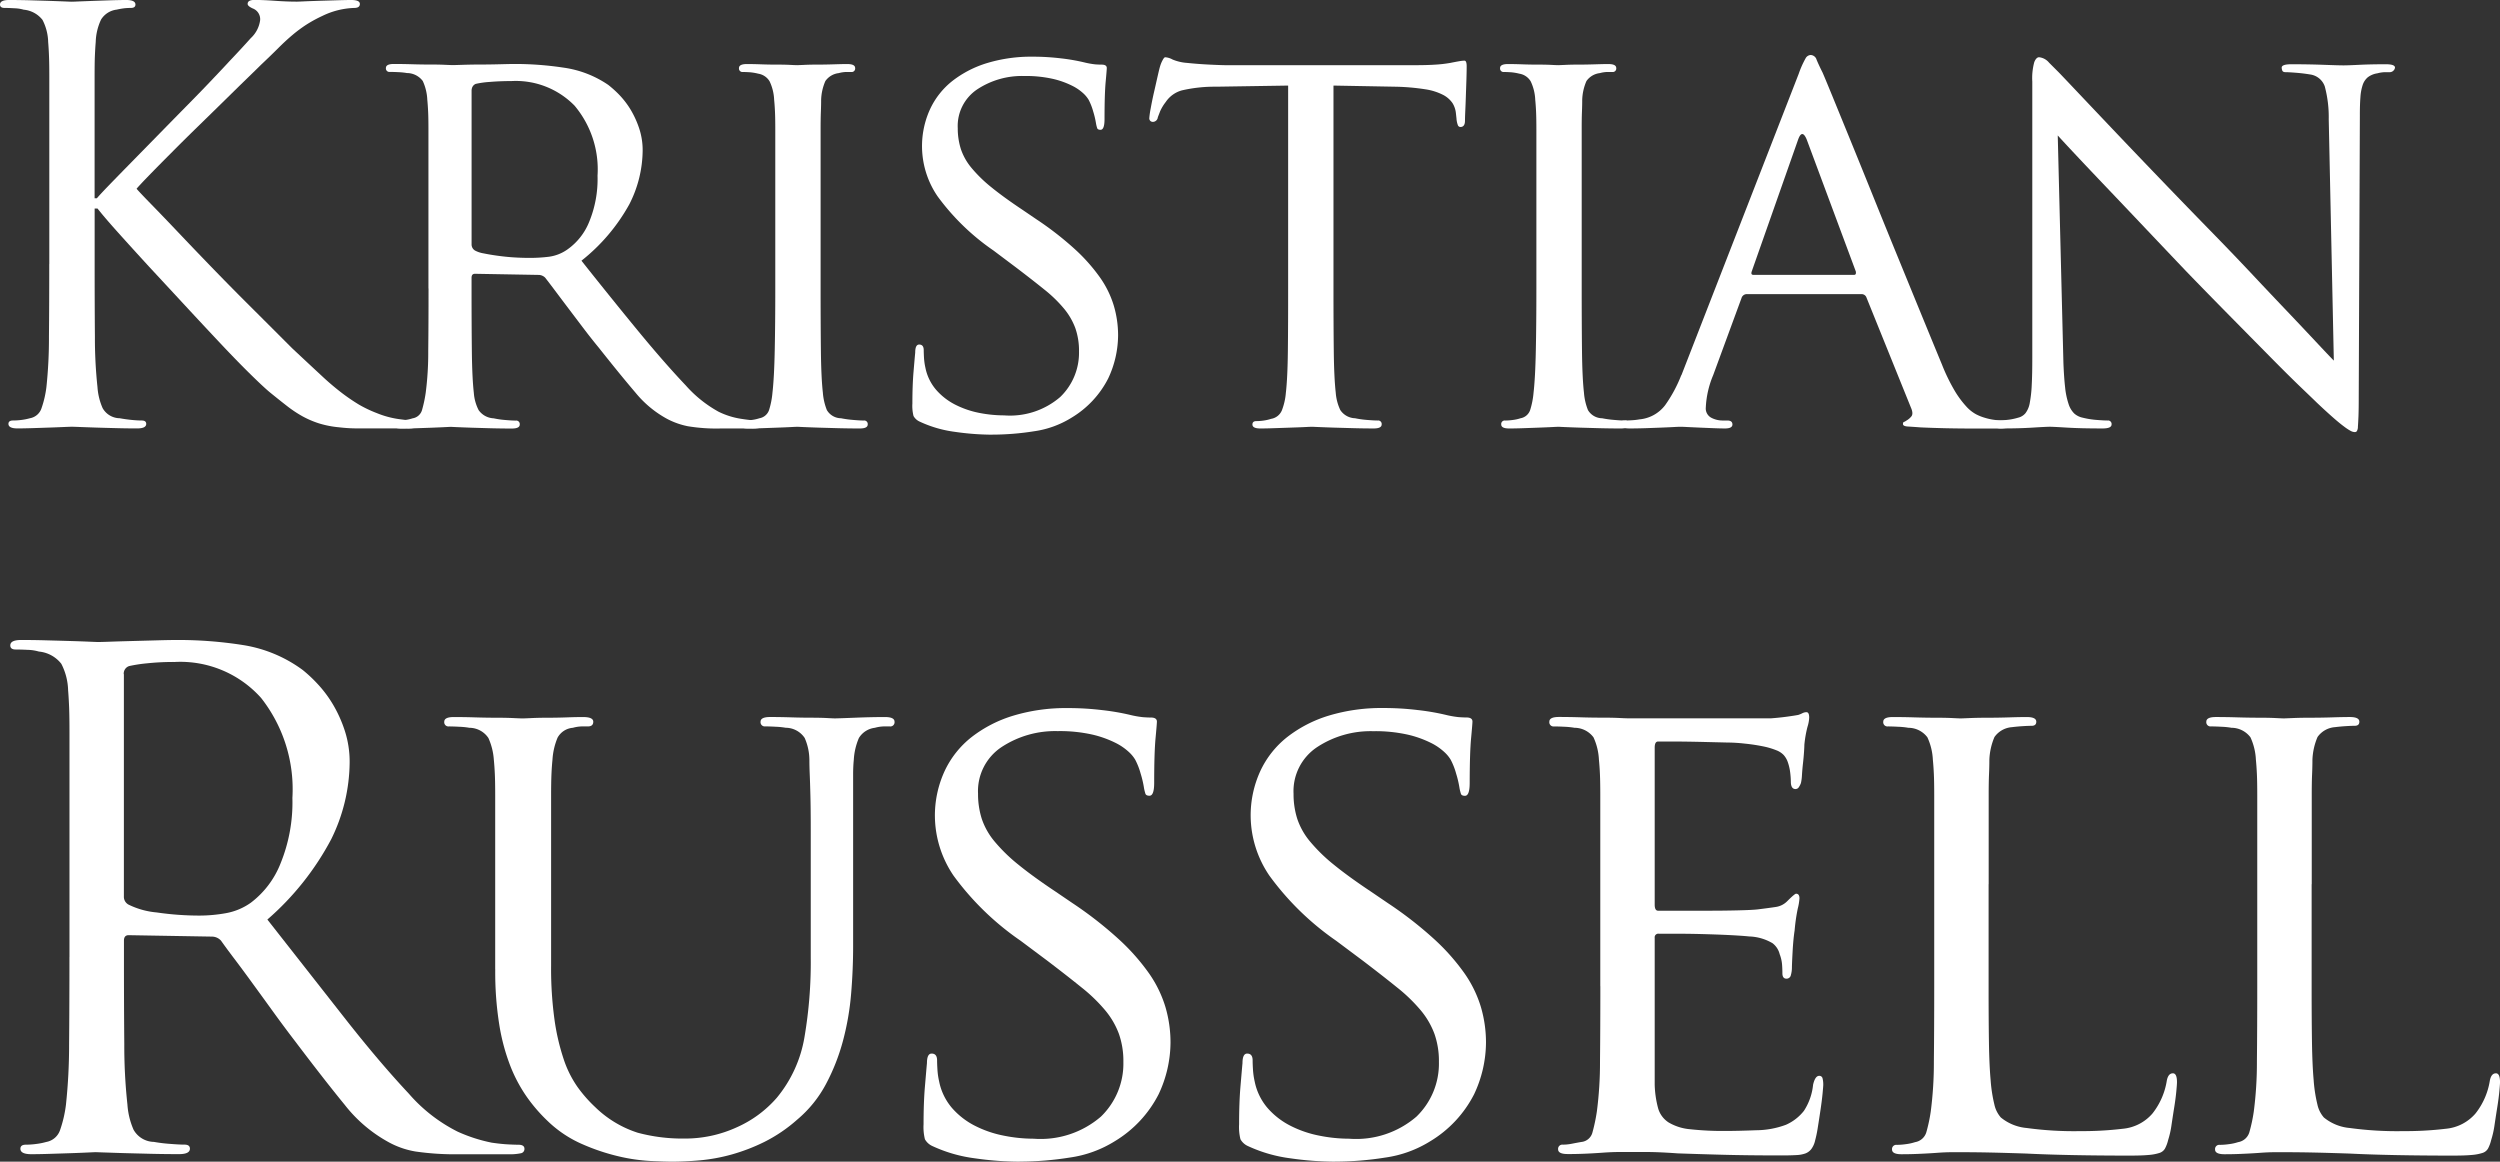 <svg xmlns="http://www.w3.org/2000/svg" width="159.806" height="74.257" viewBox="0 0 159.806 74.257">
  <rect x="0" y="0" width="159.806" height="74.257" fill="#333333" stroke="none"/>
  <g id="Group_29" data-name="Group 29" transform="translate(1008 780.505)">
    <path id="Path_1" data-name="Path 1" d="M3.152,16.881V4.908q0-.815-.019-1.3c-.012-.326-.03-.633-.054-.923a3.247,3.247,0,0,0-.362-1.413,1.724,1.724,0,0,0-1.2-.652,2.377,2.377,0,0,0-.6-.091C.669.513.458.507.29.507.1.507,0,.435,0,.29,0,.1.193,0,.58,0q.615,0,1.285.017L3.1.054c.375.013.7.025.978.036s.441.019.49.019c.072,0,.248-.006.525-.019L6.031.054,7.118.017C7.493.006,7.812,0,8.078,0c.385,0,.58.1.58.29,0,.145-.1.217-.29.217-.122,0-.248.006-.381.017a4.746,4.746,0,0,0-.525.091,1.366,1.366,0,0,0-1,.633,3.588,3.588,0,0,0-.343,1.432c-.025.29-.042.6-.055.923s-.017.761-.017,1.3v7.771h.145c.1-.12.343-.387.742-.8s.875-.9,1.432-1.468l1.811-1.848q.978-1,1.865-1.9t1.594-1.649q.706-.741,1.033-1.1.761-.8,1.358-1.468a1.9,1.9,0,0,0,.6-1.14.732.732,0,0,0-.471-.761c-.217-.1-.326-.193-.326-.29,0-.17.145-.254.435-.254q.543,0,1.3.054t1.413.055c.048,0,.21-.006.488-.019s.6-.023.98-.036L21.572.017Q22.135,0,22.46,0c.362,0,.543.084.543.254s-.122.254-.362.254a4.98,4.98,0,0,0-2.029.507,8.687,8.687,0,0,0-1,.543,8.854,8.854,0,0,0-.906.669q-.452.38-.923.852c-.314.313-.677.665-1.087,1.051q-.217.217-.852.833T14.4,6.376q-.815.8-1.739,1.7T10.921,9.8q-.815.815-1.413,1.432t-.778.833q.217.254.959,1.014t1.721,1.792q.978,1.032,2.1,2.192t2.155,2.191L17.514,21.1c.543.543.936.938,1.178,1.178q1.122,1.05,1.865,1.739a16.929,16.929,0,0,0,1.323,1.123,12.307,12.307,0,0,0,1.068.725,7.872,7.872,0,0,0,1.142.543,5.856,5.856,0,0,0,1.394.38c.448.061.73.091.852.091.313,0,.471.072.471.217a.233.233,0,0,1-.164.217,1.826,1.826,0,0,1-.633.072H22.84a10.183,10.183,0,0,1-1.177-.072,6.225,6.225,0,0,1-1.287-.254,5.951,5.951,0,0,1-1.051-.454,7.75,7.75,0,0,1-.978-.652q-.489-.38-1.068-.851-.4-.326-1.268-1.178t-1.939-1.992Q13,20.793,11.81,19.507t-2.3-2.481q-1.1-1.2-1.974-2.174t-1.3-1.521H6.05v3.55q0,2.608.017,4.654a29.559,29.559,0,0,0,.164,3.207,4.014,4.014,0,0,0,.326,1.34,1.266,1.266,0,0,0,1.087.652q.4.072.778.109c.255.025.465.036.635.036.193,0,.29.072.29.217,0,.193-.194.29-.58.29-.435,0-.888-.006-1.358-.019s-.9-.023-1.287-.036-.719-.025-1-.036-.452-.017-.525-.017-.242.006-.507.017-.574.025-.924.036-.711.025-1.087.036-.694.019-.959.019c-.387,0-.58-.1-.58-.29,0-.145.1-.217.29-.217a4.326,4.326,0,0,0,.543-.036,3.755,3.755,0,0,0,.543-.109.951.951,0,0,0,.742-.652,6.452,6.452,0,0,0,.309-1.34,29.626,29.626,0,0,0,.162-3.207q.02-2.045.019-4.654" transform="translate(-1008 -780.505)" fill="#fff"/>
    <path id="Path_2" data-name="Path 2" d="M19.742,17.17V7.01c0-.472-.006-.846-.019-1.124s-.03-.536-.054-.778a3.181,3.181,0,0,0-.29-1.2A1.273,1.273,0,0,0,18.365,3.4a4.263,4.263,0,0,0-.525-.055c-.23-.012-.417-.017-.562-.017a.224.224,0,0,1-.254-.254c0-.168.168-.254.507-.254q.543,0,1.178.019t1.177.017q.543,0,.942.019c.265.012.423.017.471.017.072,0,.278-.006.616-.017s.711-.019,1.123-.019.827-.006,1.251-.017.753-.019,1-.019a20.8,20.8,0,0,1,3.1.236,6.706,6.706,0,0,1,2.844,1.1,6.89,6.89,0,0,1,.671.6,5.454,5.454,0,0,1,.725.924A6.02,6.02,0,0,1,33.2,6.9a4.417,4.417,0,0,1,.235,1.468,7.657,7.657,0,0,1-.852,3.423,11.966,11.966,0,0,1-3.06,3.605q1.956,2.465,3.623,4.492t3.043,3.478a7.869,7.869,0,0,0,2.1,1.684,4.956,4.956,0,0,0,1.449.454c.314.049.555.078.725.09s.3.019.4.019c.193,0,.29.085.29.254a.2.2,0,0,1-.162.2,2.2,2.2,0,0,1-.6.054H38.4a11.093,11.093,0,0,1-2.082-.145,4.874,4.874,0,0,1-1.323-.471,6.79,6.79,0,0,1-2.01-1.666q-.961-1.124-2.337-2.862-.506-.615-1.014-1.285l-.959-1.268q-.454-.6-.833-1.106t-.635-.833a.6.6,0,0,0-.435-.181l-4.057-.072c-.145,0-.217.085-.217.254v.725q0,2.245.019,3.967t.126,2.662a2.868,2.868,0,0,0,.307,1.106,1.238,1.238,0,0,0,.961.525,5.441,5.441,0,0,0,.761.109c.29.025.507.036.652.036a.225.225,0,0,1,.254.254c0,.17-.17.254-.507.254q-.652,0-1.322-.017l-1.232-.036c-.375-.013-.688-.025-.942-.036s-.394-.019-.417-.019c-.483.025-.888.042-1.213.055l-1.033.036c-.362.012-.665.017-.906.017-.338,0-.507-.084-.507-.254a.224.224,0,0,1,.254-.254,3.644,3.644,0,0,0,.488-.036,2.52,2.52,0,0,0,.49-.109.746.746,0,0,0,.6-.525,8.318,8.318,0,0,0,.236-1.106,20.048,20.048,0,0,0,.162-2.681q.02-1.739.019-3.985M22.5,4.455v9.89a.453.453,0,0,0,.217.4,1.745,1.745,0,0,0,.543.181c.241.049.526.1.852.145s.669.085,1.032.109.725.036,1.087.036a10.032,10.032,0,0,0,1.2-.072,2.648,2.648,0,0,0,1.2-.471,3.953,3.953,0,0,0,1.377-1.739,7.173,7.173,0,0,0,.543-2.971,6.331,6.331,0,0,0-1.466-4.475,5.25,5.25,0,0,0-4.04-1.575q-.724,0-1.377.055a5.545,5.545,0,0,0-.906.126.42.42,0,0,0-.254.362" transform="translate(-1000.355 -779.236)" fill="#fff"/>
    <path id="Path_3" data-name="Path 3" d="M37.817,11.737V17.17q0,2.247.019,3.985t.126,2.681a3.791,3.791,0,0,0,.254,1.106,1.064,1.064,0,0,0,.906.525,6.63,6.63,0,0,0,.8.109c.29.025.507.036.652.036a.224.224,0,0,1,.254.254c0,.17-.17.254-.507.254-.435,0-.882-.006-1.34-.017l-1.268-.036c-.387-.013-.706-.025-.959-.036s-.394-.019-.417-.019c-.049,0-.194.006-.435.019s-.525.023-.852.036l-1,.036c-.338.012-.629.017-.869.017-.339,0-.507-.084-.507-.254a.224.224,0,0,1,.254-.254,3.644,3.644,0,0,0,.488-.036,2.52,2.52,0,0,0,.49-.109.791.791,0,0,0,.616-.525,5.121,5.121,0,0,0,.217-1.106q.109-.941.145-2.681t.036-3.985V7.01q0-.706-.019-1.124c-.012-.277-.03-.536-.054-.778a3.011,3.011,0,0,0-.29-1.177,1.034,1.034,0,0,0-.725-.49,3.376,3.376,0,0,0-.543-.091c-.17-.01-.314-.017-.435-.017a.224.224,0,0,1-.254-.254c0-.168.17-.254.507-.254q.4,0,.924.019t1.013.017c.327,0,.61.006.852.019s.385.017.435.017l.417-.017q.38-.02.868-.019c.326,0,.665-.006,1.014-.017s.646-.019.888-.019c.338,0,.507.085.507.254a.224.224,0,0,1-.254.254h-.345a2.034,2.034,0,0,0-.452.072,1.212,1.212,0,0,0-.852.507,3.242,3.242,0,0,0-.271,1.2q0,.363-.017.778T37.817,7.01v4.727Z" transform="translate(-993.362 -779.236)" fill="#fff"/>
    <path id="Path_4" data-name="Path 4" d="M45.358,26.663a17.007,17.007,0,0,1-2.391-.181,7.609,7.609,0,0,1-2.246-.652.844.844,0,0,1-.4-.362,2.643,2.643,0,0,1-.072-.8q0-1.158.072-2.011t.109-1.249c0-.338.084-.507.254-.507.193,0,.29.12.29.362,0,.12.006.284.017.488a4.012,4.012,0,0,0,.091.635,3.1,3.1,0,0,0,.688,1.413,4.061,4.061,0,0,0,1.213.942,5.881,5.881,0,0,0,1.523.526,8.3,8.3,0,0,0,1.611.162A4.915,4.915,0,0,0,49.7,24.253a3.927,3.927,0,0,0,1.2-2.915,4.371,4.371,0,0,0-.235-1.485,4.29,4.29,0,0,0-.725-1.249,8.584,8.584,0,0,0-1.251-1.214q-.761-.615-1.811-1.413L45.43,14.889a14.755,14.755,0,0,1-3.569-3.46,5.679,5.679,0,0,1-.488-5.56,4.972,4.972,0,0,1,1.449-1.83A6.846,6.846,0,0,1,45.051,2.9a9.719,9.719,0,0,1,2.879-.4,15.074,15.074,0,0,1,1.83.109,12.382,12.382,0,0,1,1.466.254,5.405,5.405,0,0,0,.707.128c.157.012.294.017.416.017q.326,0,.326.217,0,.109-.072.887t-.072,2.374c0,.459-.085.688-.254.688q-.183,0-.217-.109a2.261,2.261,0,0,1-.072-.29A5.381,5.381,0,0,0,51.806,6a3.742,3.742,0,0,0-.29-.742,1.893,1.893,0,0,0-.326-.4,3.042,3.042,0,0,0-.743-.507,5.5,5.5,0,0,0-1.23-.435,7.892,7.892,0,0,0-1.83-.181,5.192,5.192,0,0,0-2.989.851,2.815,2.815,0,0,0-1.249,2.482,4.355,4.355,0,0,0,.2,1.34,3.75,3.75,0,0,0,.688,1.213A8.913,8.913,0,0,0,45.3,10.849q.78.635,1.975,1.432l.906.616a20.383,20.383,0,0,1,2.445,1.9,11.271,11.271,0,0,1,1.613,1.813,6.281,6.281,0,0,1,.887,1.811,6.693,6.693,0,0,1,.272,1.9,6.527,6.527,0,0,1-.635,2.753,6.21,6.21,0,0,1-2.336,2.5,6.143,6.143,0,0,1-2.391.869,17.189,17.189,0,0,1-2.681.217" transform="translate(-989.927 -779.382)" fill="#fff"/>
    <path id="Path_5" data-name="Path 5" d="M62.473,4.336V17.291q0,2.25.019,3.992t.126,2.685a3.119,3.119,0,0,0,.29,1.107,1.173,1.173,0,0,0,.942.526,5.912,5.912,0,0,0,.78.109c.3.025.525.036.669.036a.224.224,0,0,1,.254.254c0,.168-.17.254-.507.254q-.652,0-1.322-.019T62.492,26.2c-.375-.012-.688-.025-.942-.035s-.406-.019-.454-.019-.2.006-.452.019-.556.023-.906.035l-1.051.036c-.351.013-.648.019-.888.019-.338,0-.507-.085-.507-.254,0-.145.084-.217.254-.217a3.263,3.263,0,0,0,.471-.036,2.771,2.771,0,0,0,.471-.109.9.9,0,0,0,.688-.545,4.032,4.032,0,0,0,.254-1.124q.109-.943.128-2.685t.017-3.992V4.336l-4.6.072a9.294,9.294,0,0,0-2.191.235,1.821,1.821,0,0,0-1.033.743,2.859,2.859,0,0,0-.362.6c-.049.133-.1.259-.145.381a.323.323,0,0,1-.326.29.242.242,0,0,1-.145-.055.234.234,0,0,1-.072-.2,5.627,5.627,0,0,1,.09-.616c.061-.338.133-.694.219-1.065s.162-.717.235-1.035.12-.51.145-.581a1.882,1.882,0,0,1,.145-.362c.072-.145.133-.217.181-.217a1.121,1.121,0,0,1,.471.145,2.969,2.969,0,0,0,.942.217c.459.048.942.085,1.449.109s.858.036,1.051.036H67.654c.53,0,.978-.012,1.34-.036a8.378,8.378,0,0,0,.942-.109c.241-.048.435-.085.58-.109a2.116,2.116,0,0,1,.326-.036c.1,0,.145.12.145.362s-.006.53-.017.882-.025.706-.036,1.055-.025.671-.038.961-.017.483-.017.58c0,.265-.1.4-.29.4a.173.173,0,0,1-.162-.109,1.47,1.47,0,0,1-.091-.435L70.3,6.111a1.507,1.507,0,0,0-.217-.652,1.641,1.641,0,0,0-.6-.526,3.7,3.7,0,0,0-1.159-.362,14.04,14.04,0,0,0-1.866-.162Z" transform="translate(-985.234 -779.371)" fill="#fff"/>
    <path id="Path_6" data-name="Path 6" d="M71.392,11.737V17.17q0,2.247.019,3.985t.126,2.681a3.791,3.791,0,0,0,.254,1.106,1.064,1.064,0,0,0,.906.525,6.63,6.63,0,0,0,.8.109c.29.025.507.036.652.036a.224.224,0,0,1,.254.254c0,.17-.17.254-.507.254-.435,0-.882-.006-1.34-.017l-1.268-.036c-.387-.013-.706-.025-.959-.036s-.394-.019-.417-.019c-.049,0-.194.006-.435.019s-.525.023-.852.036l-1,.036c-.338.012-.629.017-.869.017-.339,0-.507-.084-.507-.254a.224.224,0,0,1,.254-.254,3.644,3.644,0,0,0,.488-.036,2.52,2.52,0,0,0,.49-.109.791.791,0,0,0,.616-.525,5.121,5.121,0,0,0,.217-1.106q.109-.941.145-2.681t.036-3.985V7.01q0-.706-.019-1.124c-.012-.277-.03-.536-.054-.778a3.012,3.012,0,0,0-.29-1.177,1.034,1.034,0,0,0-.725-.49,3.376,3.376,0,0,0-.543-.091c-.17-.01-.314-.017-.435-.017a.224.224,0,0,1-.254-.254c0-.168.17-.254.507-.254q.4,0,.924.019t1.013.017c.327,0,.61.006.852.019s.385.017.435.017l.417-.017q.38-.02.868-.019c.326,0,.665-.006,1.014-.017s.646-.019.888-.019c.338,0,.507.085.507.254a.224.224,0,0,1-.254.254H73a2.034,2.034,0,0,0-.452.072,1.212,1.212,0,0,0-.852.507,3.242,3.242,0,0,0-.271,1.2q0,.363-.017.778T71.392,7.01v4.727Z" transform="translate(-978.286 -779.236)" fill="#fff"/>
    <path id="Path_7" data-name="Path 7" d="M75.387,22.893l7.5-19.272a5.977,5.977,0,0,1,.435-.978.4.4,0,0,1,.326-.217.415.415,0,0,1,.381.309c.084.2.21.477.38.814q.143.326.633,1.521L86.219,7.95q.687,1.684,1.5,3.7t1.613,3.966q.8,1.956,1.521,3.714t1.2,2.915a11.891,11.891,0,0,0,.814,1.666,6.072,6.072,0,0,0,.725.978,2.364,2.364,0,0,0,.635.507,3.073,3.073,0,0,0,.543.217,3.8,3.8,0,0,0,.688.145,5.187,5.187,0,0,0,.58.036.657.657,0,0,1,.271.055.2.2,0,0,1,.128.2q0,.146-.217.2a2.111,2.111,0,0,1-.507.054H93.845q-.709,0-1.523-.017c-.543-.013-1.093-.03-1.648-.055-.314-.025-.58-.042-.8-.055s-.326-.065-.326-.162c0-.072.017-.114.054-.126a.77.77,0,0,0,.164-.091,1.083,1.083,0,0,0,.307-.254c.11-.12.1-.313-.017-.58L87.2,17.893a.329.329,0,0,0-.29-.181H79.553a.352.352,0,0,0-.326.254l-1.811,4.927a6.012,6.012,0,0,0-.471,2.065.67.67,0,0,0,.343.652,1.558,1.558,0,0,0,.743.181h.29c.217,0,.326.085.326.254s-.158.254-.471.254c-.194,0-.435-.006-.725-.017l-.869-.036-.78-.036c-.229-.013-.393-.019-.488-.019-.072,0-.223.006-.454.019s-.494.023-.8.036l-.98.036q-.524.017-1,.017c-.41,0-.616-.084-.616-.254s.1-.254.29-.254c.122,0,.278-.006.471-.017a3.752,3.752,0,0,0,.471-.055,2.32,2.32,0,0,0,1.648-.906,8.8,8.8,0,0,0,1.033-1.92m4.6-6.412h6.448c.1,0,.133-.072.109-.217L83.393,7.823q-.291-.687-.543,0l-2.97,8.441c-.049.145-.012.217.109.217" transform="translate(-975.906 -779.416)" fill="#fff"/>
    <path id="Path_8" data-name="Path 8" d="M92.044,7.524l.362,14.527q.037.941.109,1.577a4.9,4.9,0,0,0,.217,1.049,1.5,1.5,0,0,0,.362.617,1.162,1.162,0,0,0,.543.271,5.346,5.346,0,0,0,.906.145c.313.025.543.036.688.036a.225.225,0,0,1,.254.254c0,.17-.193.254-.58.254q-1.376,0-2.263-.054t-1.106-.055q-.217,0-1.1.055t-1.975.054c-.338,0-.507-.084-.507-.254a.224.224,0,0,1,.254-.254c.122,0,.307-.012.562-.036a3.775,3.775,0,0,0,.742-.145.867.867,0,0,0,.471-.29,1.5,1.5,0,0,0,.272-.652,7.986,7.986,0,0,0,.126-1.14q.037-.706.036-1.758V4.083a3.883,3.883,0,0,1,.128-1.249c.084-.206.187-.309.307-.309a.955.955,0,0,1,.635.345l.6.6q.18.183,1.087,1.142t2.282,2.408q1.376,1.45,3.115,3.26t3.586,3.7q1.2,1.232,2.374,2.482t2.21,2.336q1.032,1.087,1.811,1.92t1.14,1.2l-.326-15.432a7.583,7.583,0,0,0-.254-2.1,1.156,1.156,0,0,0-.942-.761q-.435-.072-.906-.109c-.314-.025-.532-.036-.652-.036s-.193-.036-.217-.109a.576.576,0,0,1-.036-.181c0-.145.206-.217.616-.217q1.087,0,2.065.036t1.268.036c.193,0,.532-.012,1.014-.036s1.051-.036,1.7-.036c.387,0,.58.072.58.217a.316.316,0,0,1-.09.181.336.336,0,0,1-.272.109h-.29a2.063,2.063,0,0,0-.471.072,1.336,1.336,0,0,0-.616.254,1.1,1.1,0,0,0-.326.49,3.094,3.094,0,0,0-.145.778q-.037.472-.036,1.159l-.072,18.04q0,.761-.017,1.2c-.013.29-.025.513-.036.669a.544.544,0,0,1-.072.291.175.175,0,0,1-.128.054.592.592,0,0,1-.254-.072,3.14,3.14,0,0,1-.416-.272c-.181-.132-.412-.319-.688-.561s-.635-.567-1.069-.978q-.109-.109-.959-.923t-2.047-2.029q-1.2-1.215-2.608-2.644T100.3,16.255q-1.378-1.448-2.7-2.844T95.159,10.84Q94.035,9.661,93.22,8.792T92.044,7.524" transform="translate(-968.508 -779.371)" fill="#fff"/>
    <path id="Path_9" data-name="Path 9" d="M4.237,48.493V34.126q0-.978-.022-1.565c-.016-.391-.036-.761-.065-1.109a3.894,3.894,0,0,0-.435-1.7,2.067,2.067,0,0,0-1.435-.782,2.773,2.773,0,0,0-.717-.109q-.456-.022-.761-.022c-.233,0-.348-.087-.348-.261,0-.232.23-.348.7-.348.493,0,1.013.007,1.565.022s1.065.029,1.543.043.884.029,1.217.043.527.022.587.022c.114,0,.384-.007.8-.022s.9-.029,1.435-.043l1.587-.043q.782-.022,1.3-.022a26.592,26.592,0,0,1,4.151.326,8.725,8.725,0,0,1,3.8,1.587A8.89,8.89,0,0,1,20.06,31a7.641,7.641,0,0,1,.978,1.282,8.336,8.336,0,0,1,.782,1.7,6.429,6.429,0,0,1,.326,2.087,11.264,11.264,0,0,1-1.174,4.89A17.825,17.825,0,0,1,16.887,46.1L21.8,52.361q2.217,2.828,4.13,4.87a10.146,10.146,0,0,0,3.13,2.433,10.067,10.067,0,0,0,2.174.7q.609.087,1.043.109t.652.022c.261,0,.391.087.391.259a.274.274,0,0,1-.217.284,3.419,3.419,0,0,1-.826.065H29.189a17.527,17.527,0,0,1-2.826-.174,5.447,5.447,0,0,1-1.826-.654,9.07,9.07,0,0,1-2.7-2.324q-1.3-1.587-3.173-4.065-.7-.913-1.391-1.869t-1.326-1.826q-.63-.869-1.174-1.587t-.848-1.152a.789.789,0,0,0-.565-.261L8.019,47.1q-.3,0-.3.348v1.043q0,3.13.022,5.586a34.993,34.993,0,0,0,.2,3.847,4.813,4.813,0,0,0,.391,1.608,1.523,1.523,0,0,0,1.3.782,9.843,9.843,0,0,0,1.065.129q.587.046.891.045c.232,0,.348.087.348.259q0,.35-.7.349-.913,0-1.826-.022c-.609-.016-1.168-.029-1.674-.043S6.809,61,6.476,60.99s-.529-.02-.587-.02c-.609.028-1.13.051-1.565.065s-.885.028-1.348.043S2.121,61.1,1.8,61.1q-.7,0-.7-.349c0-.172.116-.259.348-.259a5.054,5.054,0,0,0,.652-.045,4.189,4.189,0,0,0,.652-.129,1.146,1.146,0,0,0,.891-.782,7.793,7.793,0,0,0,.37-1.608,36.121,36.121,0,0,0,.2-3.847q.022-2.456.022-5.586M7.715,30.41V44.625a.564.564,0,0,0,.3.522,5.093,5.093,0,0,0,1.8.5,18.885,18.885,0,0,0,2.76.2,9.6,9.6,0,0,0,1.652-.152,3.944,3.944,0,0,0,1.608-.674,5.812,5.812,0,0,0,1.891-2.5,10.336,10.336,0,0,0,.761-4.195,9.439,9.439,0,0,0-2-6.39,6.925,6.925,0,0,0-5.521-2.3,16.294,16.294,0,0,0-1.782.087,9.5,9.5,0,0,0-1.13.174.507.507,0,0,0-.348.522" transform="translate(-1007.796 -767.826)" fill="#fff"/>
    <path id="Path_10" data-name="Path 10" d="M22.855,47.754V36.647q0-.848-.022-1.348t-.065-.935a4.052,4.052,0,0,0-.348-1.391,1.47,1.47,0,0,0-1.217-.652,4.7,4.7,0,0,0-.63-.065q-.413-.022-.674-.022a.269.269,0,0,1-.3-.3q0-.3.609-.3.652,0,1.369.022t1.348.022q.63,0,1.087.022t.587.022q.13,0,.587-.022t1.043-.022q.587,0,1.2-.022t1.043-.022q.652,0,.652.3t-.348.3h-.413a2.4,2.4,0,0,0-.543.087,1.229,1.229,0,0,0-.978.632,4.34,4.34,0,0,0-.326,1.414c-.029.291-.051.6-.065.938s-.022.784-.022,1.349V47.517a23.846,23.846,0,0,0,.217,3.462,14.136,14.136,0,0,0,.587,2.526,6.818,6.818,0,0,0,.891,1.785,8.692,8.692,0,0,0,1.13,1.284,6.91,6.91,0,0,0,2.717,1.633,11.033,11.033,0,0,0,2.978.371,7.917,7.917,0,0,0,3.347-.719,7.313,7.313,0,0,0,2.565-1.894,8.2,8.2,0,0,0,1.761-3.854A28.441,28.441,0,0,0,43.026,47V38.852q0-1.348-.022-2.2c-.014-.567-.029-1.016-.043-1.35s-.022-.645-.022-.936a3.544,3.544,0,0,0-.3-1.393,1.467,1.467,0,0,0-1.217-.654,4.7,4.7,0,0,0-.63-.065q-.413-.022-.674-.022a.269.269,0,0,1-.3-.3q0-.3.609-.3.652,0,1.348.022t1.282.022q.587,0,1,.022t.5.022q.217,0,1.282-.043t1.934-.043q.609,0,.609.3a.269.269,0,0,1-.3.3h-.413a2.4,2.4,0,0,0-.543.087,1.389,1.389,0,0,0-1.022.652,4.083,4.083,0,0,0-.326,1.391q-.043.435-.043.935V46.276q0,1.521-.13,3.065a17.08,17.08,0,0,1-.522,3,13.027,13.027,0,0,1-1.087,2.76,7.647,7.647,0,0,1-1.826,2.259A9.722,9.722,0,0,1,40.048,58.8a12.068,12.068,0,0,1-2.087.8,11.492,11.492,0,0,1-2,.369c-.652.057-1.253.087-1.8.087q-.478,0-1.391-.045a11.494,11.494,0,0,1-2.043-.3,13.323,13.323,0,0,1-2.326-.784,7.477,7.477,0,0,1-2.2-1.477,10.276,10.276,0,0,1-1.3-1.5,9.437,9.437,0,0,1-1.065-1.978,12.947,12.947,0,0,1-.717-2.653,21.321,21.321,0,0,1-.261-3.563" transform="translate(-999.201 -766.304)" fill="#fff"/>
    <path id="Path_11" data-name="Path 11" d="M46.874,60.231a20.335,20.335,0,0,1-2.869-.217,9.22,9.22,0,0,1-2.7-.781,1.025,1.025,0,0,1-.478-.436,3.221,3.221,0,0,1-.087-.956q0-1.391.087-2.411c.058-.681.1-1.182.13-1.5q0-.609.3-.609.348,0,.348.435c0,.146.007.342.022.588a4.652,4.652,0,0,0,.109.759,3.717,3.717,0,0,0,.826,1.7,4.862,4.862,0,0,0,1.456,1.13,6.978,6.978,0,0,0,1.826.63,9.737,9.737,0,0,0,1.934.2,5.9,5.9,0,0,0,4.3-1.413,4.716,4.716,0,0,0,1.435-3.5,5.228,5.228,0,0,0-.283-1.782,5.11,5.11,0,0,0-.869-1.5,10.319,10.319,0,0,0-1.5-1.456q-.913-.739-2.174-1.7l-1.739-1.3a17.763,17.763,0,0,1-4.282-4.151,6.852,6.852,0,0,1-1.2-3.76,6.783,6.783,0,0,1,.609-2.913,5.977,5.977,0,0,1,1.739-2.2A8.207,8.207,0,0,1,46.5,31.714a11.652,11.652,0,0,1,3.456-.478,18.053,18.053,0,0,1,2.2.13,14.953,14.953,0,0,1,1.761.3,6.275,6.275,0,0,0,.848.152c.188.014.354.022.5.022q.391,0,.391.261,0,.13-.087,1.065t-.087,2.847q0,.826-.3.826-.217,0-.261-.13a3.008,3.008,0,0,1-.087-.348,6.4,6.4,0,0,0-.217-.935,4.383,4.383,0,0,0-.348-.891,2.157,2.157,0,0,0-.391-.478,3.631,3.631,0,0,0-.891-.609,6.707,6.707,0,0,0-1.478-.522,9.427,9.427,0,0,0-2.2-.217,6.227,6.227,0,0,0-3.586,1.022,3.377,3.377,0,0,0-1.5,2.978,5.2,5.2,0,0,0,.239,1.608,4.5,4.5,0,0,0,.826,1.456,10.636,10.636,0,0,0,1.521,1.478q.935.761,2.369,1.717l1.087.739A24.543,24.543,0,0,1,53.2,45.994a13.559,13.559,0,0,1,1.934,2.174A7.572,7.572,0,0,1,56.2,50.341a8.054,8.054,0,0,1,.326,2.282,7.83,7.83,0,0,1-.761,3.3,7.463,7.463,0,0,1-2.8,3,7.365,7.365,0,0,1-2.869,1.043,20.63,20.63,0,0,1-3.217.261" transform="translate(-989.704 -766.479)" fill="#fff"/>
    <path id="Path_12" data-name="Path 12" d="M60.794,60.231a20.336,20.336,0,0,1-2.869-.217,9.22,9.22,0,0,1-2.7-.781,1.025,1.025,0,0,1-.478-.436,3.221,3.221,0,0,1-.087-.956q0-1.391.087-2.411c.058-.681.1-1.182.13-1.5q0-.609.3-.609.348,0,.348.435c0,.146.007.342.022.588a4.652,4.652,0,0,0,.109.759,3.717,3.717,0,0,0,.826,1.7,4.862,4.862,0,0,0,1.456,1.13,6.978,6.978,0,0,0,1.826.63,9.737,9.737,0,0,0,1.934.2,5.9,5.9,0,0,0,4.3-1.413,4.716,4.716,0,0,0,1.435-3.5,5.228,5.228,0,0,0-.283-1.782,5.11,5.11,0,0,0-.869-1.5,10.319,10.319,0,0,0-1.5-1.456q-.913-.739-2.174-1.7l-1.739-1.3A17.764,17.764,0,0,1,56.6,41.952a6.852,6.852,0,0,1-1.2-3.76,6.783,6.783,0,0,1,.609-2.913,5.977,5.977,0,0,1,1.739-2.2,8.207,8.207,0,0,1,2.673-1.369,11.652,11.652,0,0,1,3.456-.478,18.053,18.053,0,0,1,2.2.13,14.953,14.953,0,0,1,1.761.3,6.275,6.275,0,0,0,.848.152c.188.014.354.022.5.022q.391,0,.391.261,0,.13-.087,1.065T69.4,36.018q0,.826-.3.826-.217,0-.261-.13a3.009,3.009,0,0,1-.087-.348,6.4,6.4,0,0,0-.217-.935,4.384,4.384,0,0,0-.348-.891,2.157,2.157,0,0,0-.391-.478,3.631,3.631,0,0,0-.891-.609,6.707,6.707,0,0,0-1.478-.522,9.427,9.427,0,0,0-2.2-.217,6.227,6.227,0,0,0-3.586,1.022,3.377,3.377,0,0,0-1.5,2.978,5.2,5.2,0,0,0,.239,1.608,4.5,4.5,0,0,0,.826,1.456,10.635,10.635,0,0,0,1.521,1.478q.935.761,2.369,1.717l1.087.739a24.543,24.543,0,0,1,2.934,2.282,13.559,13.559,0,0,1,1.934,2.174,7.572,7.572,0,0,1,1.065,2.174,8.053,8.053,0,0,1,.326,2.282,7.83,7.83,0,0,1-.761,3.3,7.462,7.462,0,0,1-2.8,3,7.365,7.365,0,0,1-2.869,1.043,20.63,20.63,0,0,1-3.217.261" transform="translate(-983.454 -766.479)" fill="#fff"/>
    <path id="Path_13" data-name="Path 13" d="M71.605,48.934V36.74q0-.848-.022-1.348c-.014-.332-.036-.645-.065-.935a3.824,3.824,0,0,0-.348-1.433,1.523,1.523,0,0,0-1.217-.61,4.96,4.96,0,0,0-.63-.065c-.275-.014-.5-.02-.674-.02a.269.269,0,0,1-.3-.306q0-.3.609-.3.652,0,1.391.022c.493.016.956.022,1.391.022s.8.007,1.108.023.485.02.543.02h9.129c.377-.028.725-.065,1.043-.109s.551-.08.7-.109a1.81,1.81,0,0,0,.261-.109.579.579,0,0,1,.261-.065q.174,0,.174.348a2.205,2.205,0,0,1-.109.587,7.358,7.358,0,0,0-.2,1.152c0,.087-.007.239-.022.458s-.036.455-.065.716-.051.507-.065.739a3.084,3.084,0,0,1-.065.522,1.1,1.1,0,0,1-.13.261.252.252,0,0,1-.217.13q-.3,0-.3-.478a5.324,5.324,0,0,0-.043-.587,3.067,3.067,0,0,0-.174-.717,1.372,1.372,0,0,0-.239-.391,1.271,1.271,0,0,0-.456-.3,4.777,4.777,0,0,0-.782-.239,11.842,11.842,0,0,0-1.261-.194,10.229,10.229,0,0,0-1.087-.067l-1.761-.043c-.623-.013-1.2-.022-1.717-.022H75.3c-.145,0-.217.132-.217.391V43.717q0,.391.217.391h3.043c.725,0,1.406-.006,2.043-.022s1.072-.036,1.3-.065q.7-.087,1.13-.152a1.279,1.279,0,0,0,.739-.37q.478-.478.565-.478c.145,0,.217.1.217.3a3.608,3.608,0,0,1-.109.652,11.786,11.786,0,0,0-.2,1.393q-.087.563-.13,1.368t-.043,1.022a1.737,1.737,0,0,1-.065.458.279.279,0,0,1-.283.238c-.174,0-.261-.114-.261-.348,0-.172-.007-.361-.022-.564a2.339,2.339,0,0,0-.152-.654,1.251,1.251,0,0,0-.456-.7,3.12,3.12,0,0,0-1.5-.433q-.391-.043-1.261-.088c-.58-.029-1.174-.049-1.782-.065s-1.174-.022-1.7-.022H75.344a.231.231,0,0,0-.261.261v9.391a6.5,6.5,0,0,0,.217,1.5,1.6,1.6,0,0,0,.674.913,3.245,3.245,0,0,0,1.369.433,19.357,19.357,0,0,0,2.3.11q.739,0,1.913-.045a5.57,5.57,0,0,0,1.913-.348,3,3,0,0,0,1.152-.891,3.72,3.72,0,0,0,.587-1.672c.087-.377.217-.567.391-.567a.207.207,0,0,1,.217.174,1.62,1.62,0,0,1,.043.393q0,.087-.043.543t-.13,1.042c-.058.391-.116.769-.174,1.132a7.656,7.656,0,0,1-.174.848,1.459,1.459,0,0,1-.239.543.883.883,0,0,1-.369.281,1.926,1.926,0,0,1-.587.109c-.246.014-.558.023-.935.023q-2.174,0-3.825-.045t-2.826-.087q-1.217-.087-1.978-.087H72.822q-.478,0-1.087.045-.565.041-1.152.065t-1.065.02q-.609,0-.609-.3a.27.27,0,0,1,.3-.3A2.914,2.914,0,0,0,69.8,59c.217-.043.413-.078.587-.109a.814.814,0,0,0,.717-.609,11.231,11.231,0,0,0,.283-1.346,24.25,24.25,0,0,0,.2-3.217q.022-2.089.022-4.783" transform="translate(-977.311 -766.398)" fill="#fff"/>
    <path id="Path_14" data-name="Path 14" d="M89.813,42.32v6.608q0,2.043.022,3.5t.109,2.434a9.411,9.411,0,0,0,.239,1.543,1.839,1.839,0,0,0,.413.826,3.024,3.024,0,0,0,1.652.672,22.258,22.258,0,0,0,3.434.2,21.709,21.709,0,0,0,2.717-.152,2.838,2.838,0,0,0,1.891-.978,4.522,4.522,0,0,0,.913-2.088c.058-.317.188-.478.391-.478.174,0,.261.19.261.567q0,.13-.043.587t-.13,1c-.058.362-.116.738-.174,1.13a5.875,5.875,0,0,1-.217.978,2.293,2.293,0,0,1-.2.543.623.623,0,0,1-.348.283,2.986,2.986,0,0,1-.674.13c-.29.028-.7.043-1.217.043q-4,0-6.651-.132c-.869-.028-1.637-.051-2.3-.065s-1.29-.02-1.869-.02h-.565q-.435,0-1,.043c-.406.029-.8.049-1.174.065s-.725.022-1.043.022c-.406,0-.609-.1-.609-.3a.269.269,0,0,1,.3-.3,4.263,4.263,0,0,0,.587-.045,3.083,3.083,0,0,0,.587-.129.9.9,0,0,0,.717-.63,10.119,10.119,0,0,0,.283-1.326,24.237,24.237,0,0,0,.2-3.217q.022-2.089.022-4.782V36.647q0-.848-.022-1.348t-.065-.935A3.825,3.825,0,0,0,85.9,32.93a1.527,1.527,0,0,0-1.217-.609,4.7,4.7,0,0,0-.63-.065q-.413-.022-.674-.022a.269.269,0,0,1-.3-.3q0-.3.609-.3.652,0,1.391.022t1.369.022q.63,0,1.065.022t.522.022q.043,0,.565-.022t1.174-.022q.652,0,1.348-.022t1.13-.022q.609,0,.609.3,0,.261-.3.261-.217,0-.565.022t-.7.065a1.5,1.5,0,0,0-1.108.63,4.087,4.087,0,0,0-.326,1.456q0,.435-.022.935t-.022,1.348V42.32Z" transform="translate(-970.697 -766.304)" fill="#fff"/>
    <path id="Path_15" data-name="Path 15" d="M104.063,42.32v6.608q0,2.043.022,3.5t.109,2.434a9.411,9.411,0,0,0,.239,1.543,1.839,1.839,0,0,0,.413.826,3.024,3.024,0,0,0,1.652.672,22.257,22.257,0,0,0,3.434.2,21.709,21.709,0,0,0,2.717-.152,2.838,2.838,0,0,0,1.891-.978,4.522,4.522,0,0,0,.913-2.088c.058-.317.188-.478.391-.478.174,0,.261.19.261.567q0,.13-.043.587t-.13,1c-.058.362-.116.738-.174,1.13a5.877,5.877,0,0,1-.217.978,2.294,2.294,0,0,1-.2.543.623.623,0,0,1-.348.283,2.986,2.986,0,0,1-.674.13c-.29.028-.7.043-1.217.043q-4,0-6.651-.132c-.869-.028-1.637-.051-2.3-.065s-1.29-.02-1.869-.02h-.565q-.435,0-1,.043c-.406.029-.8.049-1.174.065s-.725.022-1.043.022c-.406,0-.609-.1-.609-.3a.269.269,0,0,1,.3-.3,4.263,4.263,0,0,0,.587-.045,3.082,3.082,0,0,0,.587-.129.9.9,0,0,0,.717-.63,10.123,10.123,0,0,0,.283-1.326,24.234,24.234,0,0,0,.2-3.217q.022-2.089.022-4.782V36.647q0-.848-.022-1.348t-.065-.935a3.825,3.825,0,0,0-.348-1.435,1.527,1.527,0,0,0-1.217-.609,4.7,4.7,0,0,0-.63-.065q-.413-.022-.674-.022a.269.269,0,0,1-.3-.3q0-.3.609-.3.652,0,1.391.022t1.369.022q.63,0,1.065.022t.522.022q.043,0,.565-.022t1.174-.022q.652,0,1.348-.022t1.13-.022q.609,0,.609.3,0,.261-.3.261-.217,0-.565.022t-.7.065a1.5,1.5,0,0,0-1.108.63,4.087,4.087,0,0,0-.326,1.456q0,.435-.022.935t-.022,1.348V42.32Z" transform="translate(-964.298 -766.304)" fill="#fff"/>
  </g>
</svg>
